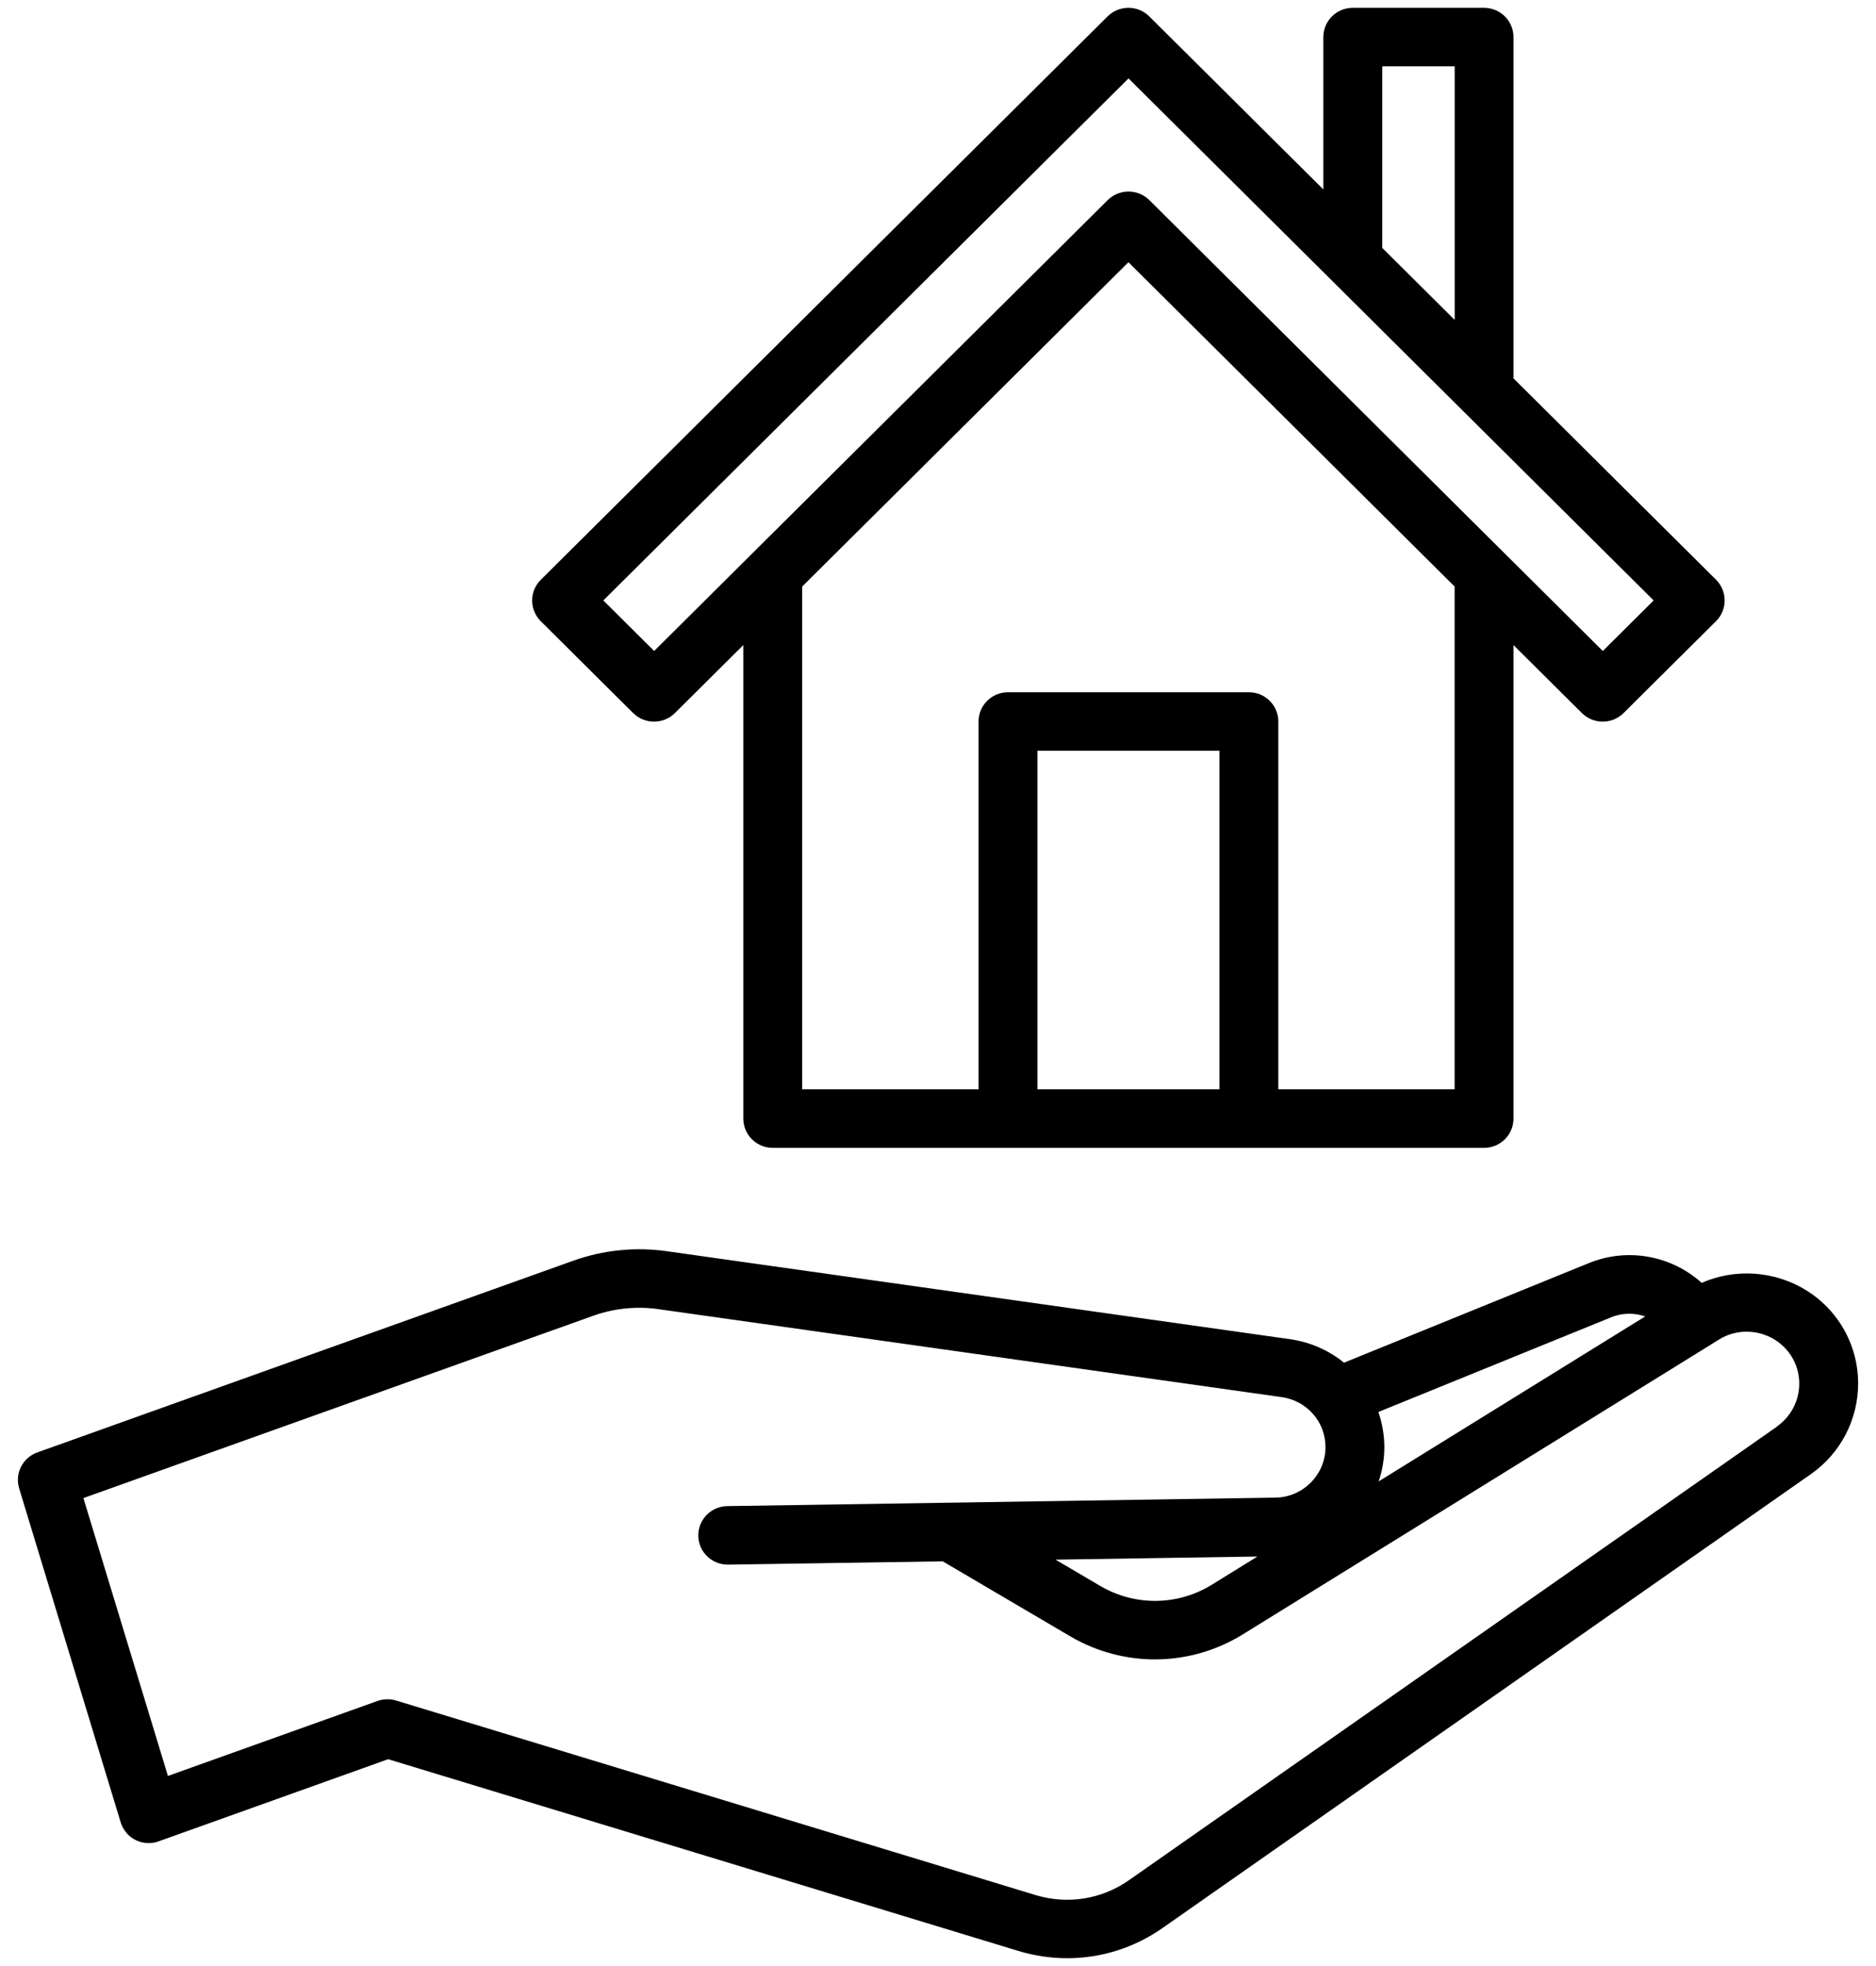 <svg width="84" height="88" viewBox="0 0 84 88" fill="none" xmlns="http://www.w3.org/2000/svg">
<path d="M28.354 31.918C28.868 32.428 29.702 32.428 30.219 31.918L33.283 28.873V50.069C33.283 50.792 33.873 51.378 34.601 51.378H66.45C67.178 51.378 67.768 50.792 67.768 50.069V28.873L70.832 31.918C71.079 32.163 71.415 32.301 71.764 32.301C72.113 32.301 72.449 32.163 72.696 31.918L76.838 27.802C77.352 27.291 77.352 26.463 76.838 25.949L67.768 16.936V1.66C67.768 0.936 67.178 0.35 66.45 0.35H60.572C59.844 0.35 59.254 0.936 59.254 1.66V8.479L51.459 0.733C50.945 0.222 50.112 0.222 49.595 0.733L24.213 25.953C23.699 26.463 23.699 27.291 24.213 27.805L28.354 31.921V31.918ZM46.452 48.759V33.604H54.602V48.759H46.452ZM65.135 48.759H57.238V32.294C57.238 31.571 56.648 30.985 55.92 30.985H45.134C44.406 30.985 43.816 31.571 43.816 32.294V48.759H35.919V26.254L50.527 11.737L65.132 26.254V48.759H65.135ZM61.893 2.969H65.135V14.32L61.893 11.098V2.969ZM50.53 3.509L65.521 18.406L74.044 26.876L71.767 29.138L67.385 24.784L51.463 8.957C51.216 8.712 50.88 8.574 50.53 8.574C50.181 8.574 49.845 8.712 49.598 8.957L33.675 24.78L33.669 24.787L29.29 29.138L27.014 26.876L50.527 3.513L50.53 3.509Z" fill="black"/>
<path d="M82.409 59.252C81.071 57.193 78.403 56.453 76.195 57.422C74.838 56.197 72.861 55.821 71.108 56.551L60.18 60.994C59.495 60.437 58.661 60.07 57.769 59.943L29.853 56.004C28.45 55.804 27.004 55.952 25.669 56.43L1.671 65.011C1.013 65.246 0.653 65.954 0.858 66.621L5.404 81.57C5.404 81.57 5.414 81.593 5.417 81.606C5.417 81.616 5.421 81.626 5.424 81.636C5.431 81.652 5.44 81.669 5.447 81.685C5.467 81.737 5.49 81.787 5.52 81.832C5.533 81.859 5.549 81.882 5.562 81.904C5.592 81.95 5.625 81.993 5.661 82.035C5.678 82.055 5.694 82.075 5.711 82.094C5.763 82.15 5.819 82.199 5.879 82.242C5.882 82.242 5.889 82.248 5.892 82.251C5.951 82.294 6.017 82.333 6.083 82.366C6.106 82.376 6.129 82.386 6.152 82.395C6.202 82.415 6.251 82.435 6.3 82.448C6.327 82.454 6.356 82.461 6.383 82.468C6.432 82.477 6.485 82.487 6.534 82.49C6.564 82.49 6.59 82.497 6.62 82.497C6.633 82.497 6.646 82.497 6.659 82.497C6.719 82.497 6.775 82.494 6.834 82.484C6.837 82.484 6.844 82.484 6.847 82.484C6.91 82.474 6.976 82.461 7.038 82.441C7.048 82.438 7.058 82.431 7.071 82.428C7.081 82.425 7.094 82.425 7.104 82.418L17.38 78.742L45.595 87.323C46.316 87.542 47.054 87.65 47.786 87.65C49.298 87.65 50.784 87.189 52.059 86.295L81.088 65.98C82.412 65.053 83.2 63.538 83.2 61.927C83.2 60.967 82.923 60.038 82.402 59.242L82.409 59.252ZM72.117 58.97C72.627 58.758 73.174 58.754 73.665 58.924L61.732 66.307C61.893 65.826 61.986 65.312 61.986 64.778C61.986 64.245 61.89 63.701 61.719 63.2L72.113 58.974L72.117 58.97ZM79.576 63.849L50.547 84.16C49.325 85.015 47.802 85.257 46.373 84.825L17.736 76.116C17.462 76.034 17.172 76.041 16.902 76.136L7.519 79.492L3.734 67.054L26.559 58.895C27.488 58.561 28.496 58.459 29.475 58.597L57.393 62.536C57.94 62.614 58.434 62.879 58.797 63.295C59.156 63.701 59.35 64.228 59.35 64.775C59.35 66.003 58.345 67.018 57.11 67.034L32.565 67.414C31.837 67.424 31.257 68.019 31.267 68.743C31.277 69.46 31.866 70.033 32.585 70.033C32.591 70.033 32.598 70.033 32.604 70.033L42.212 69.886L47.921 73.242C50.319 74.649 53.281 74.617 55.647 73.156L76.597 60.191L76.973 59.956C78.057 59.288 79.496 59.609 80.192 60.673C80.435 61.046 80.564 61.481 80.564 61.933C80.564 62.693 80.192 63.407 79.569 63.845L79.576 63.849ZM56.303 69.67L54.26 70.933C52.731 71.876 50.82 71.899 49.269 70.989L47.262 69.81L56.303 69.67Z" fill="black"/>
</svg>
